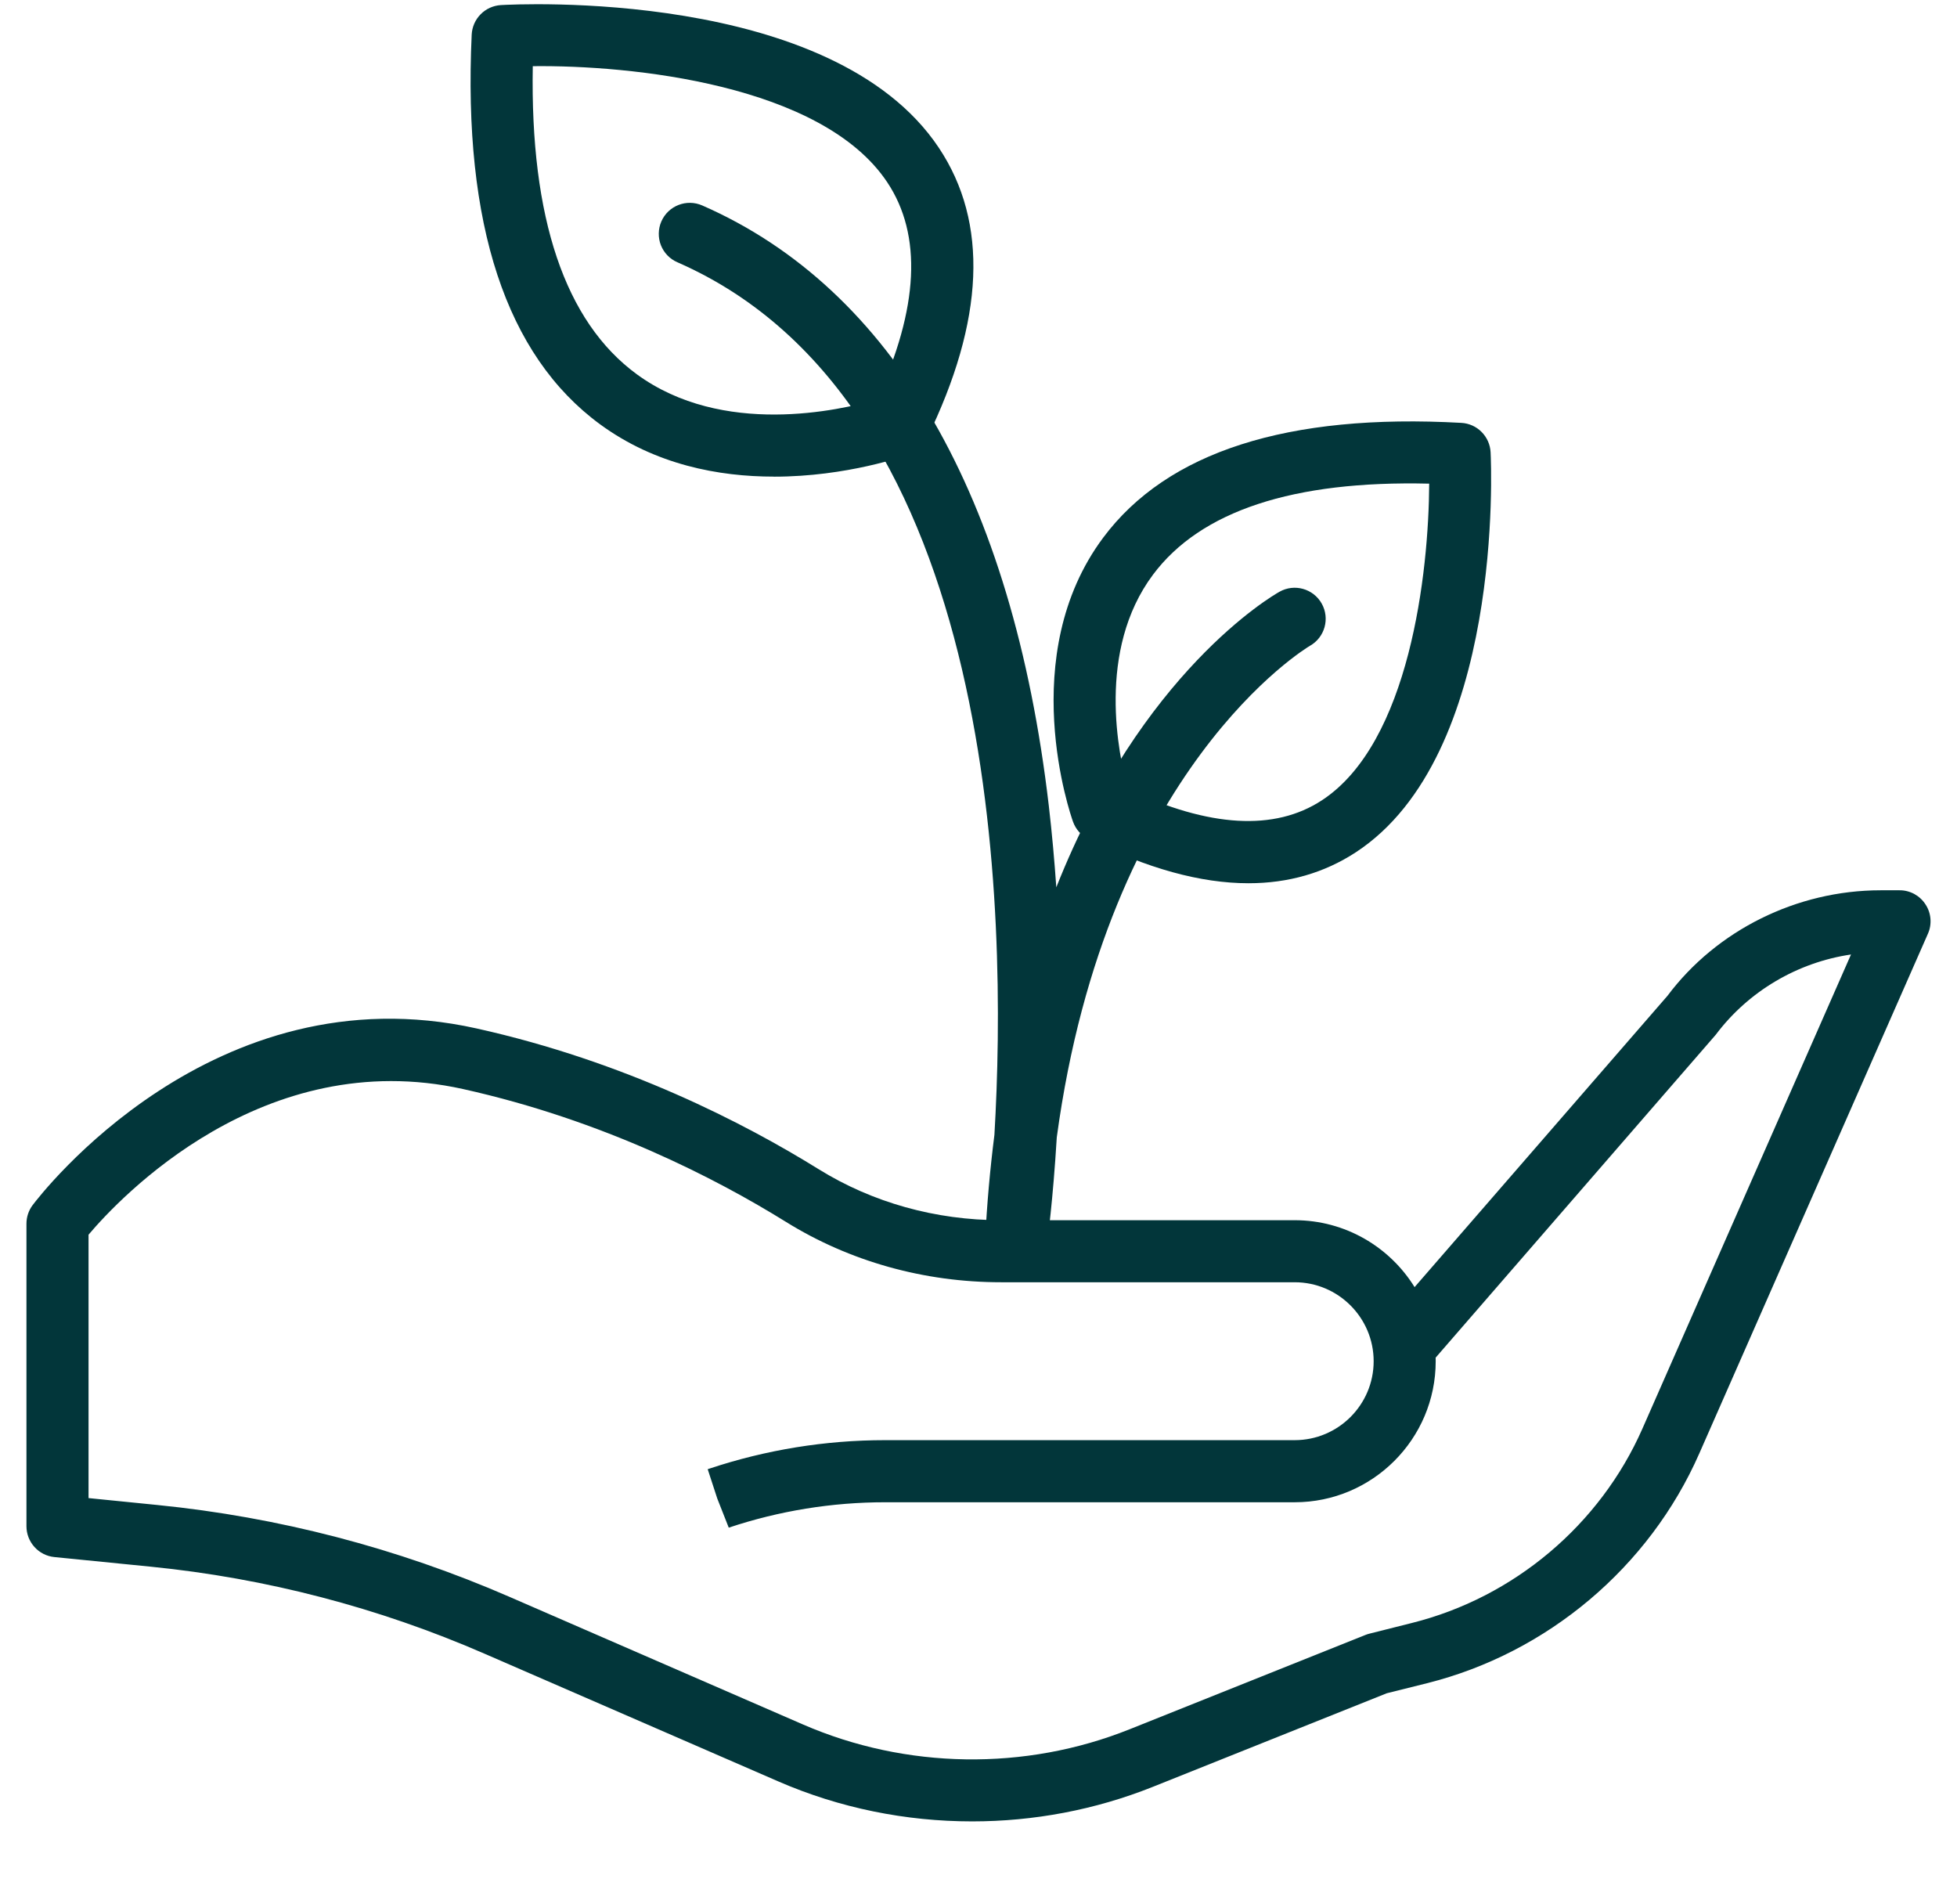 <svg xmlns="http://www.w3.org/2000/svg" fill="none" viewBox="0 0 37 36" height="36" width="37">
<g clip-path="url(#clip0_7186_30254)">
<path fill="#02363A" d="M18.38 34.432C17.126 34.432 15.872 34.18 14.712 33.675L9.161 31.262C7.156 30.389 5.027 29.834 2.851 29.617L1.028 29.435C0.884 29.421 0.749 29.353 0.652 29.245C0.554 29.137 0.5 28.997 0.5 28.851V23.134C0.5 23.007 0.541 22.883 0.617 22.782C0.754 22.6 4.021 18.332 9.011 19.442C11.817 20.066 14.077 21.233 15.478 22.103C16.496 22.734 17.688 23.067 18.927 23.067H24.478C25.434 23.067 26.275 23.573 26.745 24.332L31.526 18.825C32.453 17.587 33.969 16.83 35.556 16.83H35.913C36.011 16.829 36.107 16.854 36.193 16.9C36.278 16.947 36.351 17.014 36.404 17.096C36.458 17.177 36.49 17.271 36.498 17.368C36.506 17.465 36.49 17.563 36.45 17.652L32.127 27.478C31.182 29.627 29.257 31.25 26.979 31.82L26.218 32.01L21.793 33.78C20.704 34.215 19.542 34.432 18.38 34.432ZM1.673 28.32L2.968 28.45C5.265 28.679 7.513 29.265 9.63 30.186L15.18 32.599C17.131 33.447 19.382 33.481 21.358 32.69L25.819 30.906C25.844 30.896 25.869 30.888 25.895 30.882L26.694 30.681C28.623 30.199 30.253 28.825 31.053 27.006L34.996 18.044C33.987 18.192 33.058 18.736 32.439 19.561L27.143 25.665C27.144 25.687 27.144 25.71 27.144 25.733C27.144 27.203 25.948 28.399 24.478 28.399H16.734C15.729 28.399 14.731 28.561 13.778 28.879L13.562 28.331L13.38 27.774L13.41 27.764C14.482 27.407 15.604 27.225 16.734 27.225H24.478C25.301 27.225 25.971 26.556 25.971 25.733C25.971 24.91 25.301 24.24 24.478 24.24H18.928C17.47 24.24 16.063 23.846 14.86 23.099C13.537 22.278 11.402 21.176 8.757 20.588C4.978 19.749 2.259 22.649 1.674 23.341V28.32H1.673ZM23.604 16.697C22.702 16.697 21.69 16.419 20.577 15.862C20.442 15.794 20.338 15.677 20.287 15.534C20.241 15.407 19.193 12.392 20.859 10.162C22.07 8.541 24.346 7.811 27.629 7.994C27.774 8.002 27.91 8.063 28.012 8.166C28.114 8.269 28.175 8.406 28.182 8.55C28.194 8.783 28.436 14.282 25.632 16.113C25.036 16.502 24.358 16.697 23.604 16.697ZM21.325 14.92C22.866 15.643 24.098 15.714 24.991 15.13C26.653 14.045 27.013 10.821 27.021 9.143C24.449 9.081 22.698 9.66 21.799 10.864C20.729 12.297 21.145 14.268 21.325 14.92ZM14.632 9.01C13.592 9.01 12.392 8.788 11.345 8.021C9.569 6.719 8.752 4.241 8.918 0.655C8.925 0.51 8.985 0.373 9.087 0.27C9.188 0.167 9.325 0.105 9.47 0.096C9.723 0.082 15.73 -0.239 17.751 2.795C18.692 4.207 18.615 6.057 17.522 8.294C17.456 8.429 17.34 8.534 17.198 8.587C17.119 8.616 16.017 9.011 14.633 9.011L14.632 9.01ZM10.073 1.251C10.022 4.123 10.682 6.08 12.038 7.074C13.661 8.263 15.878 7.758 16.575 7.555C17.372 5.825 17.439 4.443 16.775 3.446C15.54 1.591 11.917 1.229 10.073 1.251Z"></path>
<path fill="#02363A" d="M19.214 24.034C19.134 24.034 19.055 24.018 18.982 23.987C18.909 23.955 18.843 23.91 18.788 23.852C18.733 23.794 18.691 23.726 18.663 23.651C18.635 23.577 18.623 23.497 18.627 23.418C18.66 22.761 18.718 22.105 18.801 21.453C19.045 17.301 18.919 7.633 12.807 4.958C12.664 4.896 12.552 4.78 12.495 4.635C12.439 4.49 12.442 4.328 12.504 4.186C12.634 3.889 12.98 3.754 13.277 3.884C16.879 5.46 19.145 9.383 19.829 15.23C19.89 15.754 19.936 16.271 19.971 16.774C21.581 12.706 24.043 11.269 24.19 11.187C24.472 11.027 24.83 11.128 24.989 11.41C25.147 11.692 25.048 12.049 24.767 12.208C24.705 12.244 20.928 14.511 19.98 21.5C19.908 22.696 19.804 23.458 19.794 23.528C19.775 23.668 19.705 23.797 19.599 23.89C19.492 23.983 19.355 24.034 19.214 24.034V24.034Z"></path>
</g>
<defs>
<clipPath id="clip0_7186_30254">
<rect transform="translate(0.5)" fill="white" height="36" width="36"></rect>
</clipPath>
</defs>
</svg>
